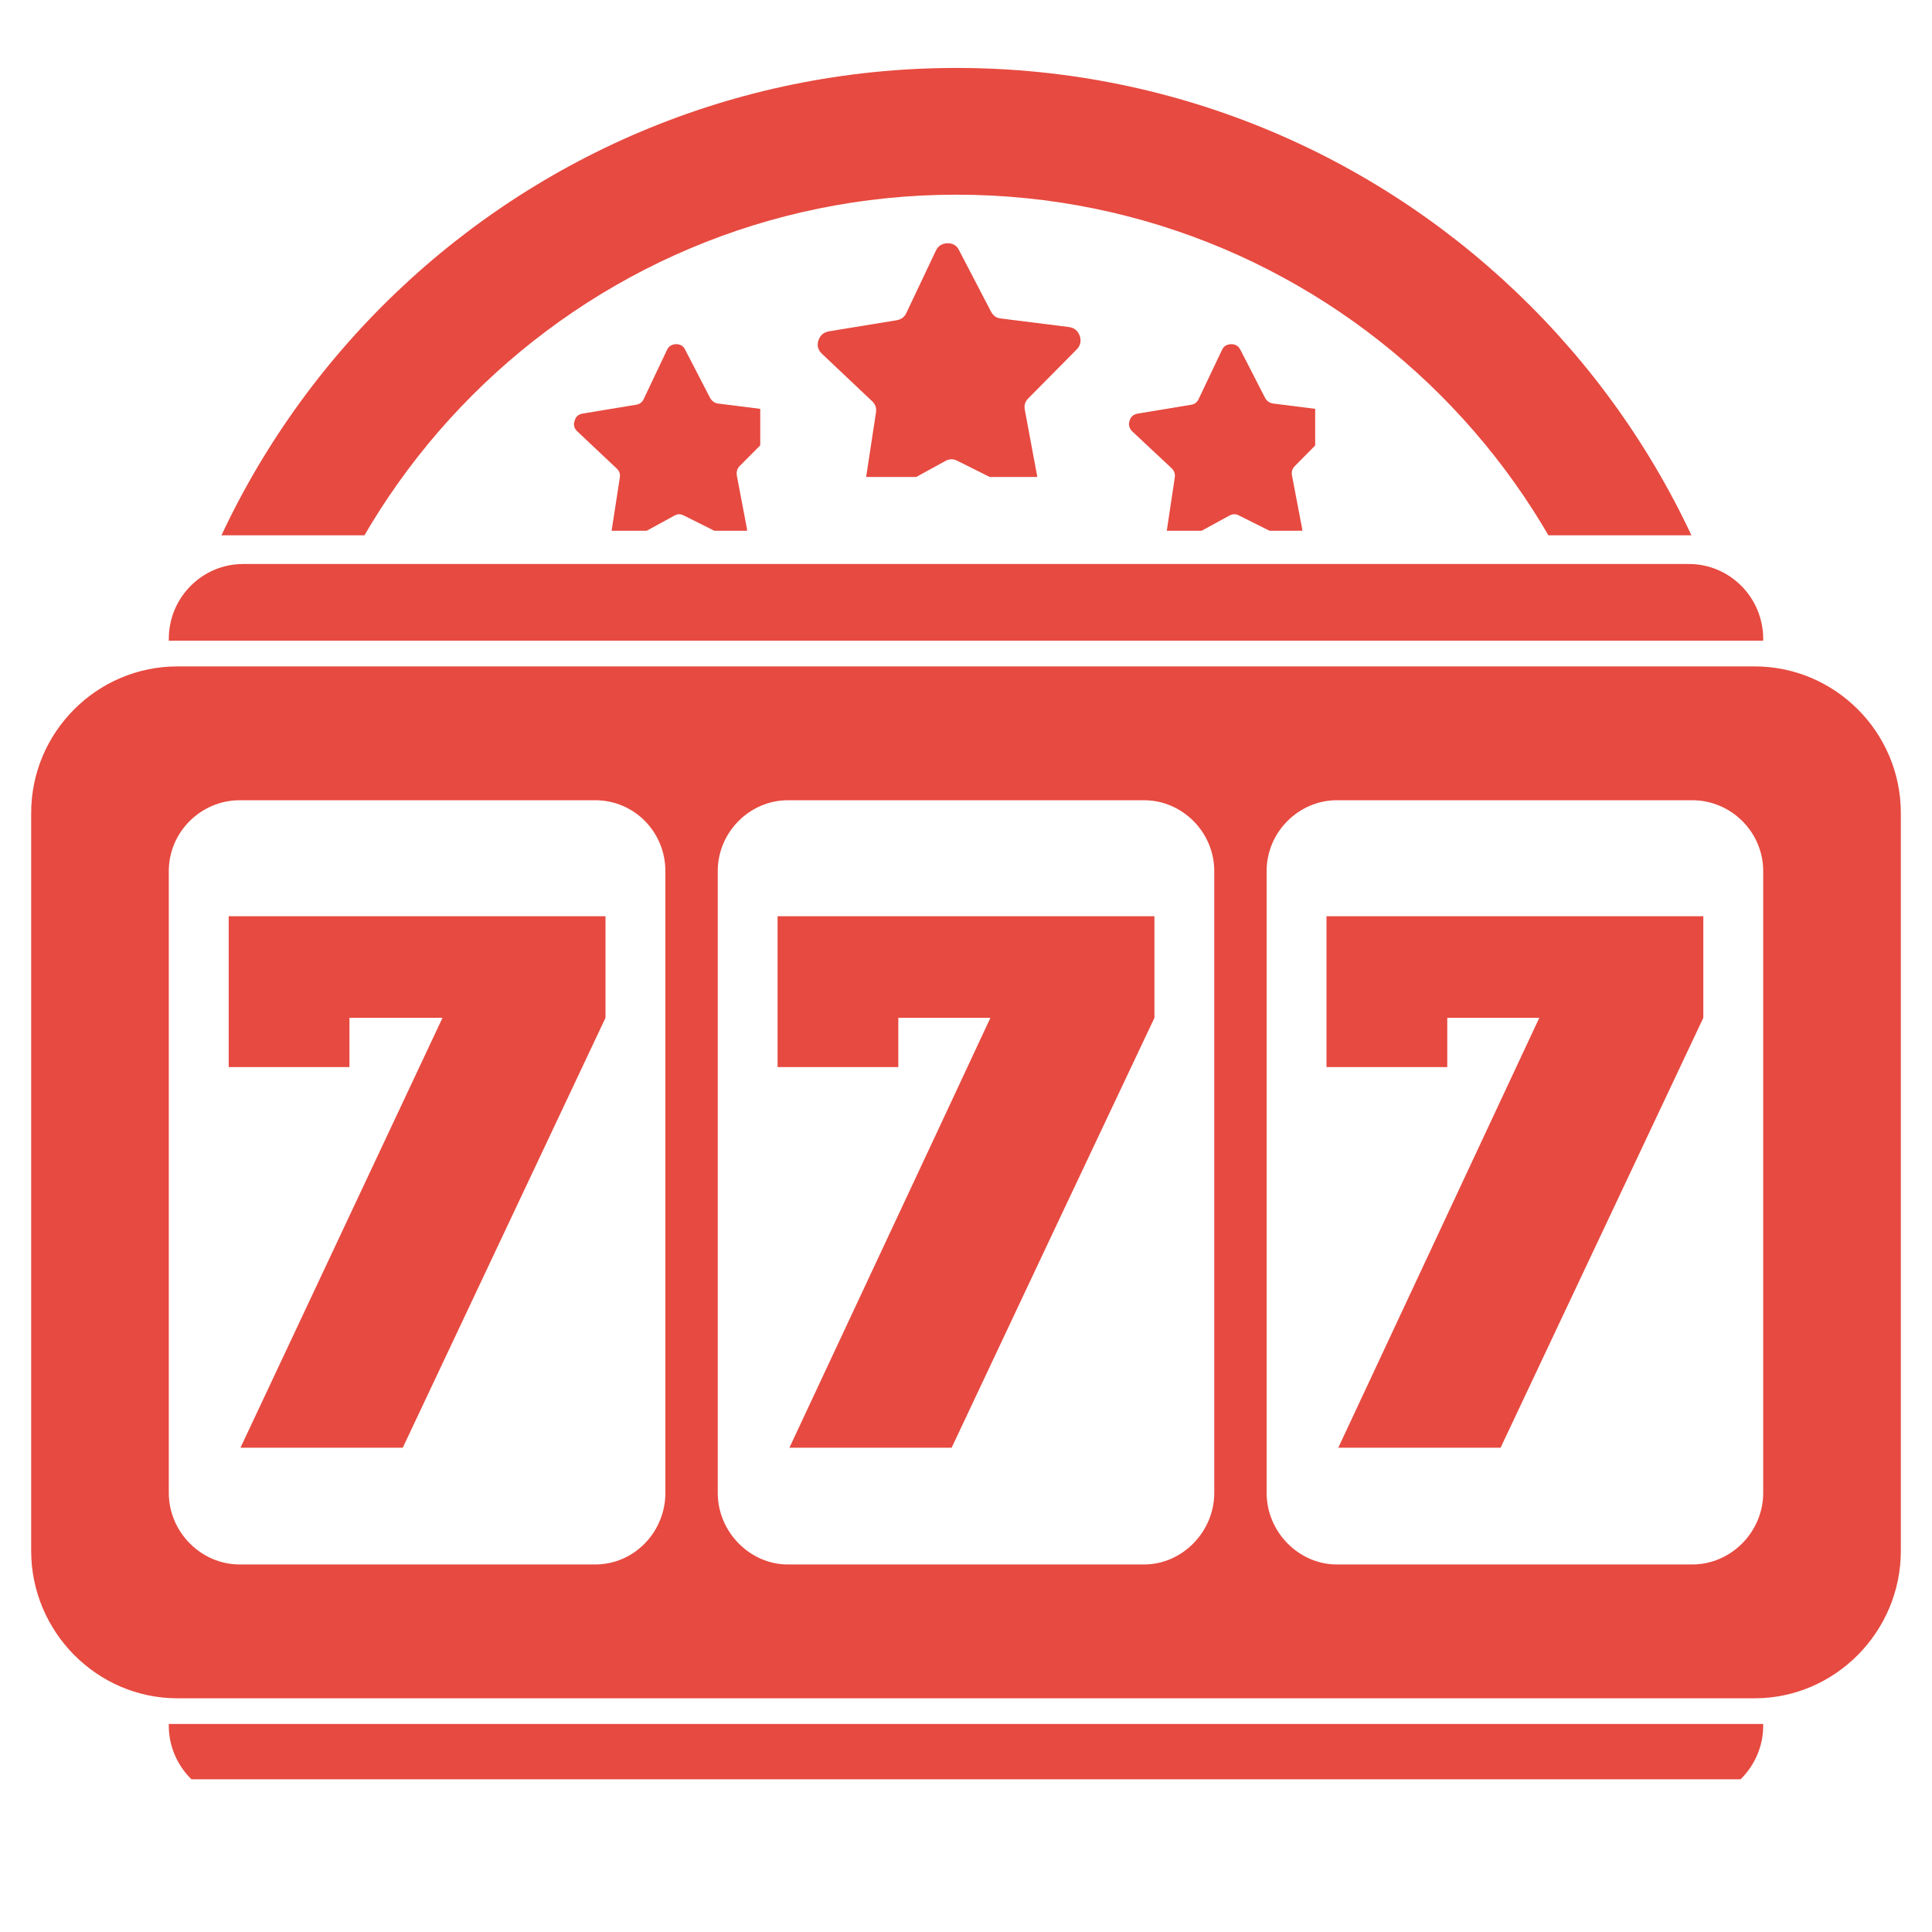<svg xmlns="http://www.w3.org/2000/svg" xmlns:xlink="http://www.w3.org/1999/xlink" width="40" zoomAndPan="magnify" viewBox="0 0 30 30" height="40" preserveAspectRatio="xMidYMid meet" version="1.0"><defs><clipPath id="d8a51afa3b"><path d="M 2 26 L 28 26 L 28 27.629 L 2 27.629 Z M 2 26 " clip-rule="nonzero"/></clipPath><clipPath id="a4e137f1af"><path d="M 2 8.758 L 28 8.758 L 28 10 L 2 10 Z M 2 8.758 " clip-rule="nonzero"/></clipPath><clipPath id="d48455d857"><path d="M 0.484 10 L 29.516 10 L 29.516 27 L 0.484 27 Z M 0.484 10 " clip-rule="nonzero"/></clipPath><clipPath id="a44571c466"><path d="M 2.25 1.055 L 27.656 1.055 L 27.656 8.312 L 2.25 8.312 Z M 2.25 1.055 " clip-rule="nonzero"/></clipPath><clipPath id="946a44719e"><path d="M 12.684 3.777 L 17 3.777 L 17 7.406 L 12.684 7.406 Z M 12.684 3.777 " clip-rule="nonzero"/></clipPath><clipPath id="4f439e6b03"><path d="M 8.898 5.34 L 11.805 5.34 L 11.805 8.242 L 8.898 8.242 Z M 8.898 5.34 " clip-rule="nonzero"/></clipPath><clipPath id="fdbab3e962"><path d="M 17.52 5.34 L 20.422 5.34 L 20.422 8.242 L 17.52 8.242 Z M 17.52 5.34 " clip-rule="nonzero"/></clipPath></defs><g clip-path="url(#d8a51afa3b)"><path fill="#e74a40" d="M 2.754 26.77 C 2.715 26.77 2.672 26.77 2.621 26.77 L 2.621 26.797 C 2.621 27.434 3.145 27.961 3.773 27.961 L 26.227 27.961 C 26.855 27.961 27.379 27.434 27.379 26.797 L 27.379 26.77 C 27.328 26.77 27.285 26.77 27.246 26.77 Z M 2.754 26.77 " fill-opacity="1" fill-rule="nonzero"/></g><g clip-path="url(#a4e137f1af)"><path fill="#e74a40" d="M 27.246 9.949 C 27.285 9.949 27.328 9.949 27.379 9.949 L 27.379 9.922 C 27.379 9.273 26.855 8.758 26.227 8.758 L 3.773 8.758 C 3.145 8.758 2.621 9.273 2.621 9.922 L 2.621 9.949 C 2.672 9.949 2.715 9.949 2.754 9.949 Z M 27.246 9.949 " fill-opacity="1" fill-rule="nonzero"/></g><g clip-path="url(#d48455d857)"><path fill="#e74a40" d="M 27.246 10.348 L 2.754 10.348 C 1.508 10.348 0.484 11.367 0.484 12.625 L 0.484 24.082 C 0.484 25.34 1.508 26.371 2.754 26.371 L 27.246 26.371 C 28.492 26.371 29.516 25.34 29.516 24.082 L 29.516 12.625 C 29.516 11.367 28.492 10.348 27.246 10.348 Z M 10.332 23.18 C 10.332 23.789 9.848 24.293 9.242 24.293 L 3.723 24.293 C 3.121 24.293 2.621 23.789 2.621 23.18 L 2.621 13.527 C 2.621 12.918 3.121 12.426 3.723 12.426 L 9.242 12.426 C 9.848 12.426 10.332 12.918 10.332 13.527 Z M 18.855 23.18 C 18.855 23.789 18.355 24.293 17.766 24.293 C 15.918 24.293 14.082 24.293 12.234 24.293 C 11.645 24.293 11.145 23.789 11.145 23.18 C 11.145 19.961 11.145 16.742 11.145 13.527 C 11.145 12.918 11.645 12.426 12.234 12.426 C 14.082 12.426 15.918 12.426 17.766 12.426 C 18.355 12.426 18.855 12.918 18.855 13.527 C 18.855 16.742 18.855 19.961 18.855 23.18 Z M 27.379 23.18 C 27.379 23.789 26.879 24.293 26.277 24.293 L 20.758 24.293 C 20.168 24.293 19.668 23.789 19.668 23.18 L 19.668 13.527 C 19.668 12.918 20.168 12.426 20.758 12.426 L 26.277 12.426 C 26.879 12.426 27.379 12.918 27.379 13.527 Z M 27.379 23.18 " fill-opacity="1" fill-rule="nonzero"/></g><path fill="#e74a40" d="M 12.074 16.57 C 12.707 16.57 13.32 16.57 13.949 16.57 C 13.949 16.32 13.949 16.055 13.949 15.805 C 14.422 15.805 14.91 15.805 15.379 15.805 C 14.344 18.027 13.297 20.254 12.258 22.48 C 13.098 22.48 13.938 22.48 14.777 22.48 C 15.824 20.254 16.875 18.027 17.926 15.805 C 17.926 15.273 17.926 14.758 17.926 14.227 C 15.969 14.227 14.031 14.227 12.074 14.227 C 12.074 15.008 12.074 15.789 12.074 16.57 Z M 12.074 16.57 " fill-opacity="1" fill-rule="nonzero"/><path fill="#e74a40" d="M 3.551 16.57 L 5.426 16.57 L 5.426 15.805 L 6.871 15.805 L 3.734 22.48 L 6.254 22.48 L 9.402 15.805 L 9.402 14.227 L 3.551 14.227 Z M 3.551 16.57 " fill-opacity="1" fill-rule="nonzero"/><path fill="#e74a40" d="M 20.598 16.57 L 22.473 16.57 L 22.473 15.805 L 23.902 15.805 L 20.781 22.48 L 23.301 22.48 L 26.449 15.805 L 26.449 14.227 L 20.598 14.227 Z M 20.598 16.57 " fill-opacity="1" fill-rule="nonzero"/><g clip-path="url(#a44571c466)"><path fill="#e74a40" d="M 27.41 30.086 L 25.52 30.086 C 25.5 30.086 25.48 30.066 25.48 30.047 L 25.48 13.652 C 25.48 7.781 20.723 3.023 14.852 3.023 C 8.98 3.023 4.223 7.781 4.223 13.652 L 4.223 30.047 C 4.223 30.066 4.203 30.086 4.184 30.086 L 2.293 30.086 C 2.27 30.086 2.254 30.066 2.254 30.047 L 2.254 13.652 C 2.254 6.695 7.895 1.055 14.852 1.055 C 21.809 1.055 27.449 6.695 27.449 13.652 L 27.449 30.047 C 27.449 30.066 27.43 30.086 27.41 30.086 Z M 27.41 30.086 " fill-opacity="1" fill-rule="nonzero"/></g><g clip-path="url(#946a44719e)"><path fill="#e74a40" d="M 15.82 7.633 L 14.867 7.156 C 14.801 7.121 14.738 7.125 14.676 7.16 L 13.742 7.672 C 13.668 7.711 13.594 7.707 13.527 7.66 C 13.457 7.609 13.43 7.543 13.441 7.461 L 13.602 6.406 C 13.613 6.336 13.594 6.277 13.539 6.227 L 12.766 5.496 C 12.703 5.438 12.684 5.371 12.707 5.289 C 12.734 5.207 12.789 5.16 12.871 5.145 L 13.922 4.973 C 13.992 4.961 14.043 4.926 14.074 4.859 L 14.531 3.895 C 14.566 3.82 14.625 3.781 14.711 3.777 C 14.797 3.777 14.859 3.812 14.895 3.891 L 15.387 4.836 C 15.418 4.898 15.469 4.938 15.539 4.945 L 16.598 5.078 C 16.684 5.09 16.738 5.137 16.766 5.215 C 16.793 5.297 16.777 5.367 16.719 5.426 L 15.969 6.184 C 15.918 6.234 15.898 6.297 15.914 6.367 L 16.109 7.414 C 16.129 7.496 16.102 7.562 16.035 7.613 C 15.965 7.664 15.895 7.672 15.82 7.633 Z M 15.82 7.633 " fill-opacity="1" fill-rule="nonzero"/></g><g clip-path="url(#4f439e6b03)"><path fill="#e74a40" d="M 11.367 8.379 L 10.617 8.004 C 10.566 7.977 10.52 7.98 10.469 8.008 L 9.734 8.41 C 9.676 8.441 9.617 8.438 9.562 8.402 C 9.508 8.363 9.488 8.309 9.496 8.246 L 9.625 7.414 C 9.633 7.359 9.617 7.312 9.574 7.273 L 8.965 6.699 C 8.914 6.652 8.902 6.598 8.922 6.535 C 8.941 6.469 8.98 6.434 9.047 6.422 L 9.875 6.285 C 9.934 6.277 9.973 6.246 9.996 6.195 L 10.355 5.438 C 10.383 5.375 10.43 5.348 10.496 5.344 C 10.562 5.344 10.613 5.371 10.641 5.434 L 11.027 6.18 C 11.055 6.227 11.094 6.258 11.148 6.266 L 11.984 6.371 C 12.047 6.379 12.094 6.414 12.113 6.477 C 12.137 6.539 12.125 6.594 12.078 6.641 L 11.484 7.238 C 11.445 7.277 11.434 7.328 11.441 7.383 L 11.598 8.207 C 11.609 8.273 11.59 8.324 11.539 8.367 C 11.484 8.406 11.43 8.41 11.367 8.379 Z M 11.367 8.379 " fill-opacity="1" fill-rule="nonzero"/></g><g clip-path="url(#fdbab3e962)"><path fill="#e74a40" d="M 19.988 8.379 L 19.238 8.004 C 19.188 7.977 19.137 7.98 19.086 8.008 L 18.352 8.41 C 18.293 8.441 18.238 8.438 18.184 8.402 C 18.129 8.363 18.105 8.309 18.117 8.246 L 18.242 7.414 C 18.25 7.359 18.234 7.312 18.195 7.273 L 17.582 6.699 C 17.535 6.652 17.52 6.598 17.539 6.535 C 17.559 6.469 17.602 6.434 17.668 6.422 L 18.496 6.285 C 18.551 6.277 18.59 6.246 18.613 6.195 L 18.973 5.438 C 19 5.375 19.047 5.348 19.117 5.344 C 19.184 5.344 19.23 5.371 19.262 5.434 L 19.645 6.18 C 19.672 6.227 19.711 6.258 19.77 6.266 L 20.602 6.371 C 20.668 6.379 20.711 6.414 20.734 6.477 C 20.754 6.539 20.742 6.594 20.695 6.641 L 20.105 7.238 C 20.066 7.277 20.051 7.328 20.062 7.383 L 20.219 8.207 C 20.23 8.273 20.211 8.324 20.156 8.367 C 20.102 8.406 20.047 8.41 19.988 8.379 Z M 19.988 8.379 " fill-opacity="1" fill-rule="nonzero"/></g></svg>